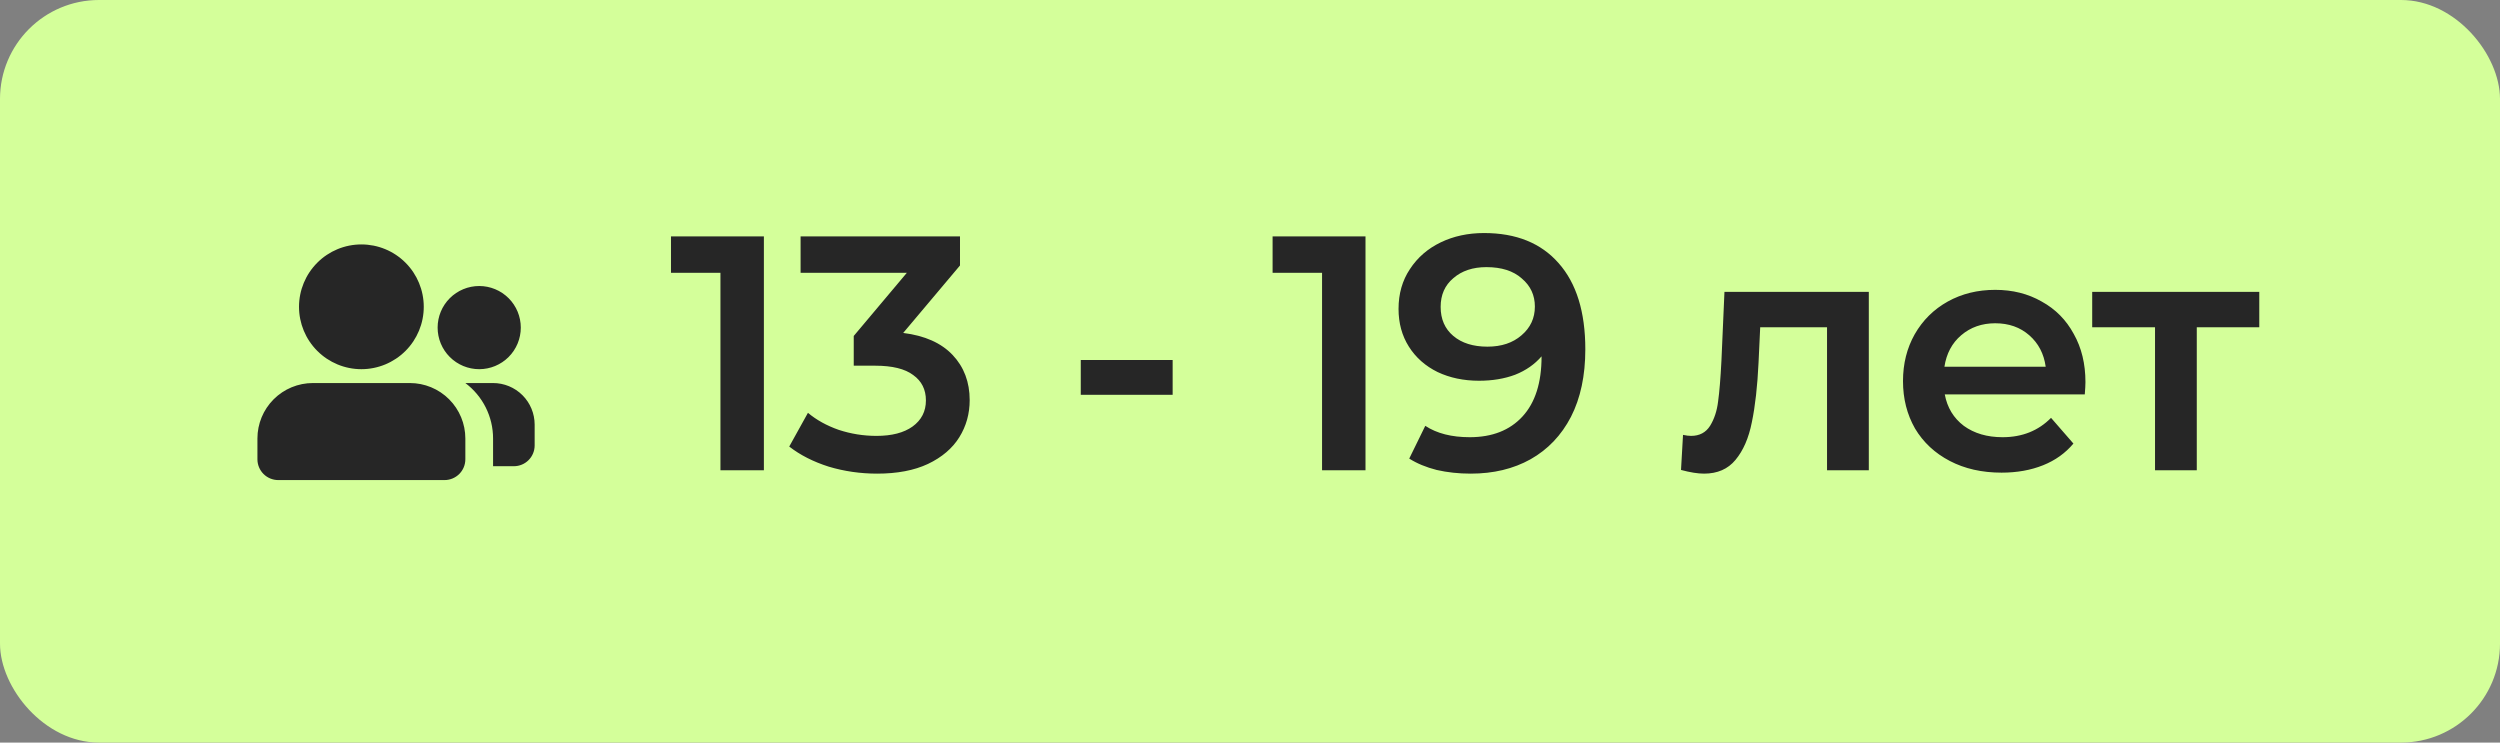 <?xml version="1.0" encoding="UTF-8"?> <svg xmlns="http://www.w3.org/2000/svg" width="101" height="30" viewBox="0 0 101 30" fill="none"><rect x="0" y="0" width="101" height="30" fill="#808080" stroke="none"/><rect width="101" height="30" rx="4" fill="#D4FF9A"></rect><path d="M30.861 9.55V19H29.106V11.021H27.108V9.55H30.861ZM36.489 13.451C37.362 13.559 38.028 13.857 38.487 14.342C38.946 14.829 39.175 15.436 39.175 16.165C39.175 16.714 39.036 17.213 38.757 17.663C38.478 18.113 38.055 18.474 37.488 18.744C36.93 19.005 36.246 19.135 35.436 19.135C34.761 19.135 34.108 19.041 33.478 18.852C32.857 18.654 32.326 18.384 31.885 18.041L32.641 16.678C32.983 16.966 33.397 17.195 33.883 17.366C34.378 17.529 34.887 17.61 35.409 17.61C36.03 17.61 36.516 17.483 36.867 17.232C37.227 16.971 37.407 16.619 37.407 16.178C37.407 15.738 37.236 15.396 36.894 15.152C36.561 14.9 36.048 14.774 35.355 14.774H34.491V13.573L36.637 11.021H32.344V9.55H38.784V10.725L36.489 13.451ZM43.663 14.545H47.375V15.949H43.663V14.545ZM55.166 9.55V19H53.411V11.021H51.413V9.55H55.166ZM59.957 9.415C61.253 9.415 62.256 9.82 62.967 10.63C63.687 11.44 64.047 12.601 64.047 14.113C64.047 15.175 63.854 16.084 63.467 16.84C63.08 17.587 62.535 18.159 61.833 18.555C61.14 18.942 60.335 19.135 59.417 19.135C58.931 19.135 58.472 19.085 58.04 18.986C57.617 18.878 57.248 18.726 56.933 18.527L57.581 17.204C58.049 17.511 58.647 17.663 59.376 17.663C60.285 17.663 60.996 17.384 61.509 16.826C62.022 16.268 62.279 15.463 62.279 14.41V14.396C62 14.72 61.644 14.968 61.212 15.139C60.78 15.301 60.294 15.382 59.754 15.382C59.133 15.382 58.575 15.265 58.08 15.031C57.585 14.788 57.198 14.446 56.919 14.005C56.64 13.564 56.501 13.056 56.501 12.479C56.501 11.867 56.654 11.332 56.96 10.873C57.266 10.405 57.68 10.045 58.202 9.793C58.724 9.541 59.309 9.415 59.957 9.415ZM60.092 14.005C60.659 14.005 61.118 13.852 61.469 13.546C61.829 13.24 62.009 12.853 62.009 12.385C62.009 11.926 61.833 11.548 61.482 11.251C61.14 10.945 60.663 10.792 60.051 10.792C59.502 10.792 59.057 10.941 58.715 11.238C58.373 11.525 58.202 11.912 58.202 12.399C58.202 12.893 58.373 13.285 58.715 13.573C59.057 13.861 59.516 14.005 60.092 14.005ZM75.5 11.791V19H73.812V13.222H71.112L71.045 14.653C71 15.607 70.91 16.408 70.775 17.056C70.649 17.695 70.428 18.203 70.113 18.581C69.807 18.951 69.384 19.135 68.844 19.135C68.592 19.135 68.282 19.085 67.913 18.986L67.994 17.569C68.12 17.596 68.228 17.61 68.318 17.61C68.66 17.61 68.916 17.474 69.087 17.204C69.258 16.925 69.366 16.597 69.411 16.219C69.465 15.832 69.51 15.283 69.546 14.572L69.668 11.791H75.5ZM84.252 15.436C84.252 15.553 84.243 15.72 84.225 15.935H78.569C78.668 16.466 78.924 16.89 79.338 17.204C79.761 17.511 80.283 17.663 80.904 17.663C81.696 17.663 82.349 17.402 82.862 16.881L83.766 17.92C83.442 18.307 83.033 18.599 82.538 18.797C82.043 18.995 81.485 19.095 80.864 19.095C80.072 19.095 79.374 18.937 78.771 18.622C78.168 18.307 77.7 17.87 77.367 17.312C77.043 16.745 76.881 16.107 76.881 15.396C76.881 14.694 77.039 14.063 77.354 13.505C77.678 12.938 78.123 12.498 78.69 12.182C79.257 11.867 79.896 11.71 80.607 11.71C81.309 11.71 81.935 11.867 82.484 12.182C83.042 12.489 83.474 12.925 83.78 13.492C84.095 14.05 84.252 14.698 84.252 15.436ZM80.607 13.06C80.067 13.06 79.608 13.222 79.23 13.546C78.861 13.861 78.636 14.284 78.555 14.815H82.646C82.574 14.293 82.353 13.87 81.984 13.546C81.615 13.222 81.156 13.06 80.607 13.06ZM91.275 13.222H88.75V19H87.063V13.222H84.525V11.791H91.275V13.222Z" fill="#262626"></path><g clip-path="url(#clip0_4513_219)"><path d="M16.56 15.475C17.154 15.475 17.724 15.711 18.144 16.131C18.564 16.551 18.8 17.121 18.8 17.715V18.555C18.8 18.778 18.712 18.991 18.554 19.149C18.397 19.306 18.183 19.395 17.96 19.395H11.24C11.018 19.395 10.804 19.306 10.646 19.149C10.489 18.991 10.4 18.778 10.4 18.555V17.715C10.4 17.121 10.636 16.551 11.056 16.131C11.477 15.711 12.046 15.475 12.64 15.475H16.56ZM19.92 15.475C20.366 15.475 20.793 15.652 21.108 15.967C21.423 16.282 21.6 16.709 21.6 17.155V17.995C21.6 18.218 21.512 18.431 21.354 18.589C21.197 18.747 20.983 18.835 20.76 18.835H19.92V17.715C19.92 17.28 19.819 16.852 19.625 16.463C19.43 16.074 19.148 15.736 18.8 15.475H19.92ZM14.6 9.875C15.269 9.875 15.91 10.14 16.382 10.613C16.855 11.086 17.12 11.727 17.12 12.395C17.12 13.063 16.855 13.704 16.382 14.177C15.91 14.649 15.269 14.915 14.6 14.915C13.932 14.915 13.291 14.649 12.819 14.177C12.346 13.704 12.08 13.063 12.08 12.395C12.08 11.727 12.346 11.086 12.819 10.613C13.291 10.14 13.932 9.875 14.6 9.875ZM19.36 11.555C19.806 11.555 20.233 11.732 20.548 12.047C20.863 12.362 21.04 12.789 21.04 13.235C21.04 13.681 20.863 14.108 20.548 14.423C20.233 14.738 19.806 14.915 19.36 14.915C18.915 14.915 18.488 14.738 18.172 14.423C17.857 14.108 17.68 13.681 17.68 13.235C17.68 12.789 17.857 12.362 18.172 12.047C18.488 11.732 18.915 11.555 19.36 11.555Z" fill="#262626"></path></g><defs><clipPath id="clip0_4513_219"><rect width="12" height="12" fill="white" transform="translate(10 9)"></rect></clipPath></defs></svg> 